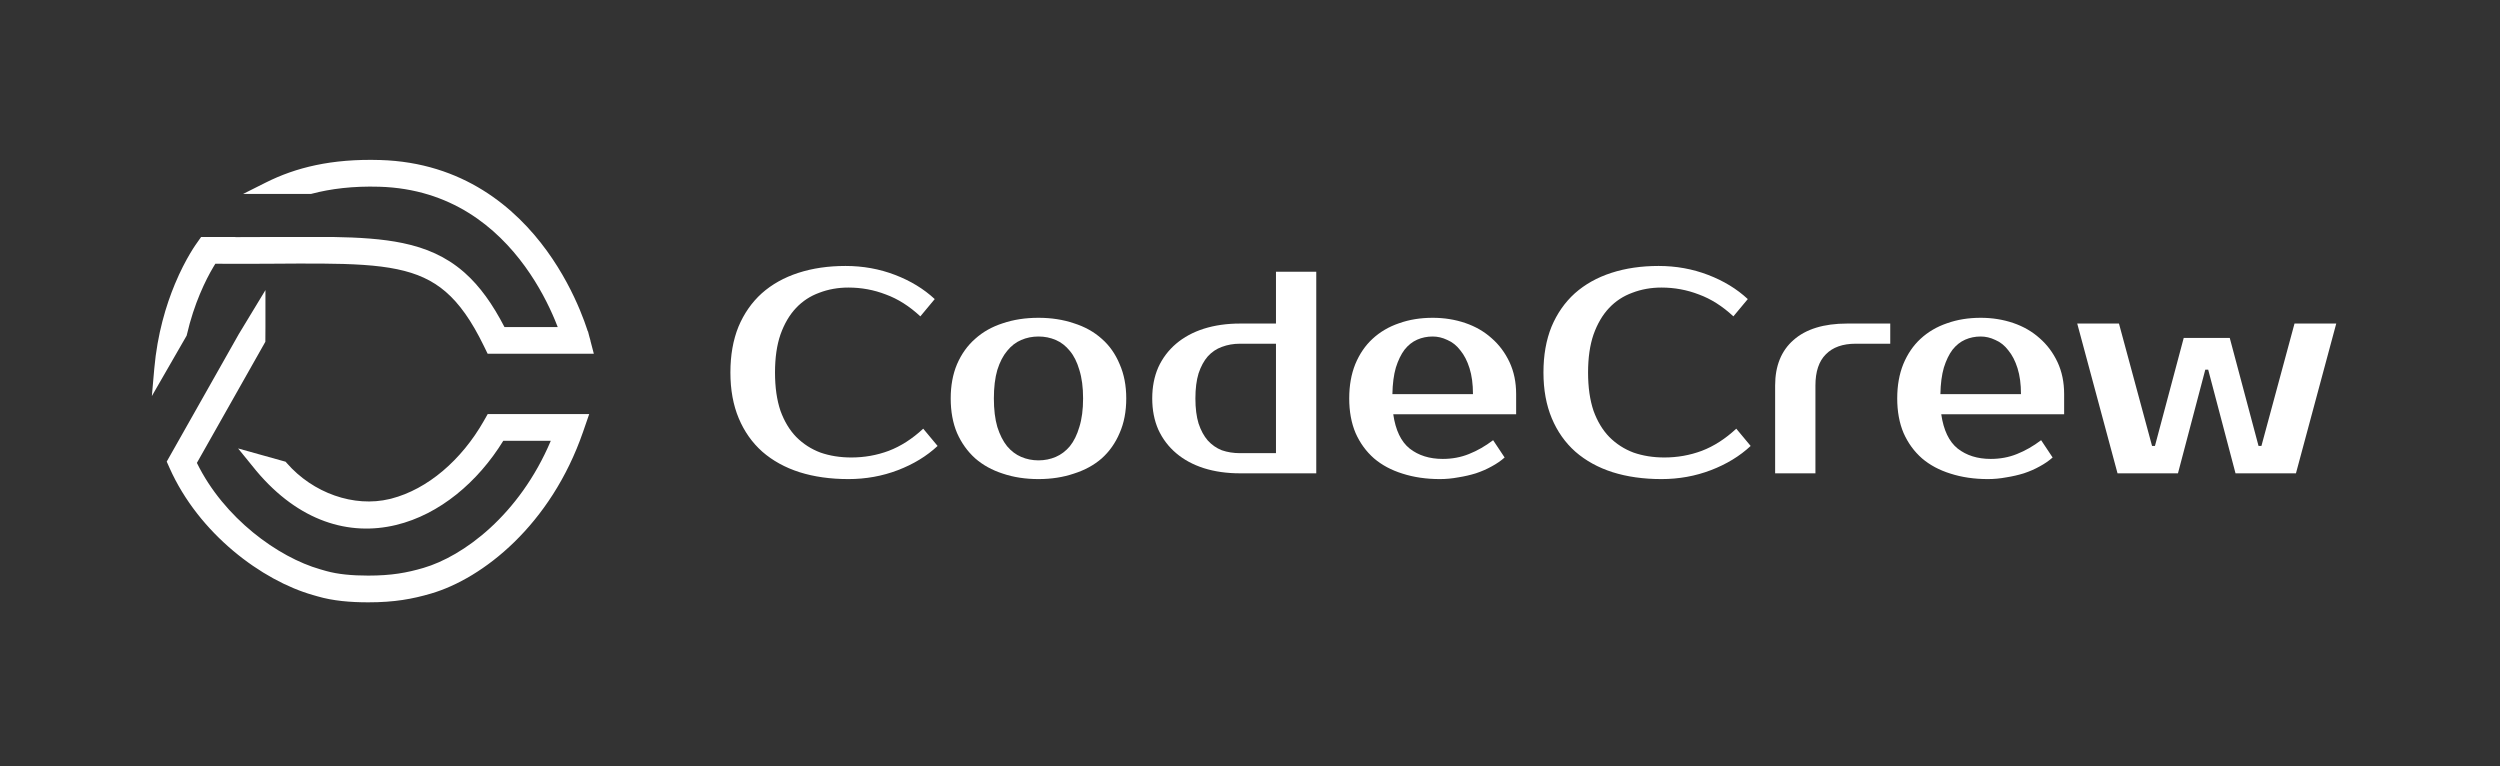 <svg width="261" height="80" viewBox="0 0 261 80" fill="none" xmlns="http://www.w3.org/2000/svg">
<rect x="0" y="0" width="261" height="80" fill="#333333" stroke="none"/>
<path d="M27.712 34.135L27.703 35.681L20.555 48.327C23.381 54.109 29.057 58.191 33.433 59.435C33.621 59.489 33.793 59.539 33.95 59.584L34.07 59.618C35.274 59.952 36.732 60.093 38.441 60.093C40.895 60.093 42.495 59.792 44.209 59.29C48.342 58.08 54.206 53.81 57.503 46.02H52.543C49.89 50.33 45.892 53.71 41.352 54.807C36.452 55.991 31.202 54.448 26.76 49.159L26.757 49.155L26.754 49.151L24.856 46.817L29.818 48.204L29.943 48.347C32.669 51.477 36.956 52.998 40.685 52.097L40.865 52.052C44.636 51.073 48.181 48.042 50.513 43.94L50.916 43.23H61.513L60.874 45.078C57.499 54.844 50.385 60.391 45.006 61.965C43.059 62.536 41.19 62.883 38.441 62.883C36.544 62.883 34.749 62.725 33.162 62.262C33.004 62.216 32.838 62.168 32.657 62.117C27.378 60.615 20.76 55.749 17.689 48.828L17.406 48.191L23.668 37.113C23.809 36.864 23.943 36.627 24.068 36.405C24.193 36.184 24.31 35.977 24.417 35.788C24.525 35.598 24.622 35.425 24.709 35.271C24.796 35.118 24.872 34.983 24.935 34.871L24.94 34.863L24.945 34.855L27.712 30.287V34.135Z" fill="white"/>
<path d="M27.745 19.059C30.865 17.493 34.599 16.555 39.696 16.706C48.314 16.963 53.808 21.658 57.093 26.185C58.732 28.444 59.837 30.679 60.534 32.348C60.883 33.184 61.132 33.882 61.294 34.377C61.318 34.45 61.34 34.519 61.36 34.584L61.381 34.578L61.536 35.174L61.648 35.567L61.641 35.574L61.996 36.933H50.911L50.527 36.144C49.225 33.461 47.942 31.678 46.528 30.46C45.133 29.259 43.53 28.537 41.461 28.106C39.357 27.668 36.81 27.54 33.547 27.517C31.922 27.506 30.147 27.521 28.178 27.533C26.428 27.544 24.534 27.551 22.481 27.535C22.416 27.639 22.344 27.757 22.267 27.888C21.889 28.524 21.378 29.477 20.864 30.711C20.376 31.882 19.887 33.304 19.508 34.949L19.487 35.039L19.44 35.12L15.855 41.346L16.107 38.483C16.427 34.852 17.343 31.855 18.263 29.646C18.833 28.277 19.406 27.208 19.841 26.474C20.059 26.106 20.243 25.822 20.376 25.625C20.442 25.528 20.495 25.451 20.535 25.396C20.554 25.369 20.57 25.347 20.581 25.331C20.654 25.226 20.729 25.117 20.808 25.007L20.998 24.74H24.586L24.574 24.755C25.83 24.756 27.023 24.75 28.16 24.743C28.342 24.742 28.52 24.741 28.698 24.74H34.708C37.499 24.785 39.919 24.934 42.039 25.376C44.475 25.883 46.545 26.78 48.373 28.354L48.533 28.494C50.101 29.89 51.426 31.743 52.666 34.143H58.226C58.139 33.917 58.043 33.673 57.934 33.415C57.297 31.888 56.289 29.854 54.809 27.814C51.854 23.742 47.085 19.718 39.612 19.495C36.855 19.413 34.522 19.707 32.548 20.227L32.468 20.248H25.377L27.745 19.059Z" fill="white"/>
<path d="M88.873 47.761C90.235 47.761 91.537 47.531 92.778 47.069C94.04 46.588 95.242 45.817 96.384 44.754L97.886 46.558C96.745 47.621 95.363 48.463 93.74 49.084C92.117 49.706 90.395 50.016 88.572 50.016C86.689 50.016 84.987 49.776 83.465 49.295C81.963 48.813 80.671 48.102 79.589 47.16C78.528 46.218 77.706 45.055 77.125 43.672C76.544 42.289 76.254 40.695 76.254 38.891C76.254 37.087 76.534 35.493 77.095 34.11C77.676 32.727 78.487 31.564 79.529 30.622C80.59 29.68 81.862 28.968 83.345 28.487C84.827 28.006 86.469 27.766 88.272 27.766C90.094 27.766 91.817 28.076 93.44 28.698C95.062 29.319 96.444 30.161 97.586 31.224L96.084 33.028C94.942 31.965 93.74 31.203 92.478 30.742C91.236 30.261 89.935 30.021 88.572 30.021C87.491 30.021 86.48 30.201 85.538 30.562C84.596 30.903 83.785 31.434 83.104 32.156C82.423 32.877 81.882 33.799 81.482 34.922C81.101 36.024 80.911 37.347 80.911 38.891C80.911 40.434 81.101 41.767 81.482 42.89C81.882 43.993 82.433 44.905 83.134 45.626C83.855 46.348 84.697 46.889 85.658 47.25C86.639 47.591 87.711 47.761 88.873 47.761Z" fill="white"/>
<path d="M108.418 48.062C109.059 48.062 109.659 47.941 110.22 47.701C110.781 47.46 111.271 47.089 111.692 46.588C112.113 46.067 112.444 45.395 112.684 44.574C112.944 43.752 113.074 42.76 113.074 41.597C113.074 40.434 112.944 39.442 112.684 38.62C112.444 37.798 112.113 37.137 111.692 36.636C111.271 36.114 110.781 35.733 110.22 35.493C109.659 35.252 109.059 35.132 108.418 35.132C107.777 35.132 107.175 35.252 106.615 35.493C106.054 35.733 105.563 36.114 105.143 36.636C104.722 37.137 104.381 37.798 104.121 38.62C103.881 39.442 103.76 40.434 103.76 41.597C103.76 42.76 103.881 43.752 104.121 44.574C104.381 45.395 104.722 46.067 105.143 46.588C105.563 47.089 106.054 47.46 106.615 47.701C107.175 47.941 107.777 48.062 108.418 48.062ZM108.418 33.178C109.759 33.178 110.991 33.368 112.113 33.749C113.255 34.11 114.226 34.651 115.027 35.373C115.829 36.074 116.449 36.956 116.89 38.019C117.351 39.061 117.581 40.254 117.581 41.597C117.581 42.96 117.351 44.163 116.89 45.205C116.449 46.247 115.829 47.129 115.027 47.851C114.226 48.553 113.255 49.084 112.113 49.445C110.991 49.826 109.759 50.016 108.418 50.016C107.055 50.016 105.813 49.826 104.692 49.445C103.57 49.084 102.609 48.553 101.808 47.851C101.006 47.129 100.376 46.247 99.915 45.205C99.474 44.163 99.254 42.96 99.254 41.597C99.254 40.254 99.474 39.061 99.915 38.019C100.376 36.956 101.006 36.074 101.808 35.373C102.609 34.651 103.57 34.11 104.692 33.749C105.813 33.368 107.055 33.178 108.418 33.178Z" fill="white"/>
<path d="M133.212 47.31V35.884H129.457C128.775 35.884 128.145 35.995 127.564 36.215C127.003 36.416 126.512 36.746 126.092 37.207C125.691 37.668 125.37 38.26 125.13 38.981C124.91 39.703 124.8 40.575 124.8 41.597C124.8 42.62 124.91 43.492 125.13 44.213C125.37 44.935 125.691 45.526 126.092 45.987C126.512 46.448 127.003 46.789 127.564 47.01C128.145 47.21 128.775 47.31 129.457 47.31H133.212ZM129.457 49.415C128.075 49.415 126.813 49.235 125.671 48.874C124.549 48.513 123.588 47.992 122.787 47.31C121.985 46.629 121.365 45.807 120.924 44.845C120.503 43.883 120.293 42.8 120.293 41.597C120.293 40.395 120.503 39.312 120.924 38.35C121.365 37.388 121.985 36.566 122.787 35.884C123.588 35.203 124.549 34.681 125.671 34.321C126.813 33.96 128.075 33.779 129.457 33.779H133.212V28.367H137.418V49.415H129.457Z" fill="white"/>
<path d="M150.624 47.911C151.605 47.911 152.516 47.741 153.358 47.4C154.219 47.059 155.06 46.578 155.882 45.957L157.083 47.761C156.703 48.102 156.252 48.412 155.731 48.693C155.23 48.974 154.68 49.214 154.079 49.415C153.498 49.595 152.887 49.735 152.246 49.836C151.605 49.956 150.964 50.016 150.323 50.016C148.902 50.016 147.599 49.826 146.417 49.445C145.256 49.084 144.264 48.553 143.443 47.851C142.622 47.129 141.981 46.247 141.52 45.205C141.08 44.163 140.859 42.96 140.859 41.597C140.859 40.254 141.07 39.061 141.49 38.019C141.931 36.956 142.532 36.074 143.293 35.373C144.074 34.651 144.996 34.11 146.057 33.749C147.119 33.368 148.29 33.178 149.572 33.178C150.774 33.178 151.906 33.358 152.967 33.719C154.029 34.08 154.951 34.611 155.731 35.313C156.512 35.994 157.133 36.826 157.594 37.808C158.055 38.791 158.285 39.903 158.285 41.146V43.251H145.456C145.696 44.914 146.267 46.107 147.169 46.829C148.09 47.55 149.242 47.911 150.624 47.911ZM149.572 35.132C148.991 35.132 148.451 35.242 147.95 35.463C147.449 35.683 147.008 36.034 146.628 36.515C146.267 36.996 145.967 37.618 145.726 38.38C145.506 39.141 145.386 40.063 145.366 41.146H153.778C153.778 40.103 153.658 39.201 153.418 38.44C153.178 37.678 152.857 37.057 152.457 36.575C152.076 36.074 151.625 35.714 151.104 35.493C150.604 35.252 150.093 35.132 149.572 35.132Z" fill="white"/>
<path d="M173.756 47.761C175.117 47.761 176.42 47.531 177.661 47.069C178.923 46.588 180.125 45.817 181.267 44.754L182.769 46.558C181.628 47.621 180.245 48.463 178.623 49.084C177 49.706 175.278 50.016 173.455 50.016C171.573 50.016 169.87 49.776 168.348 49.295C166.845 48.813 165.554 48.102 164.472 47.16C163.41 46.218 162.589 45.055 162.008 43.672C161.428 42.289 161.137 40.695 161.137 38.891C161.137 37.087 161.417 35.493 161.978 34.11C162.559 32.727 163.37 31.564 164.412 30.622C165.473 29.68 166.745 28.968 168.227 28.487C169.709 28.006 171.352 27.766 173.155 27.766C174.978 27.766 176.7 28.076 178.322 28.698C179.945 29.319 181.327 30.161 182.469 31.224L180.966 33.028C179.825 31.965 178.623 31.203 177.361 30.742C176.119 30.261 174.817 30.021 173.455 30.021C172.374 30.021 171.362 30.201 170.421 30.562C169.48 30.903 168.668 31.434 167.987 32.156C167.306 32.877 166.765 33.799 166.365 34.922C165.984 36.024 165.794 37.347 165.794 38.891C165.794 40.434 165.984 41.767 166.365 42.89C166.765 43.993 167.316 44.905 168.017 45.626C168.738 46.348 169.58 46.889 170.541 47.25C171.522 47.591 172.594 47.761 173.756 47.761Z" fill="white"/>
<path d="M197.342 35.884H193.737C192.375 35.884 191.333 36.255 190.612 36.997C189.891 37.718 189.531 38.801 189.531 40.244V49.415H185.324V40.244C185.324 38.199 185.965 36.616 187.247 35.493C188.549 34.351 190.412 33.779 192.835 33.779H197.342V35.884Z" fill="white"/>
<path d="M207.835 47.911C208.817 47.911 209.728 47.741 210.569 47.4C211.43 47.059 212.272 46.578 213.093 45.957L214.295 47.761C213.914 48.102 213.464 48.412 212.943 48.693C212.442 48.974 211.891 49.214 211.29 49.415C210.709 49.595 210.098 49.735 209.458 49.836C208.817 49.956 208.176 50.016 207.535 50.016C206.112 50.016 204.81 49.826 203.629 49.445C202.467 49.084 201.475 48.553 200.654 47.851C199.833 47.129 199.192 46.247 198.731 45.205C198.291 44.163 198.07 42.96 198.07 41.597C198.07 40.254 198.281 39.061 198.702 38.019C199.142 36.956 199.743 36.074 200.504 35.373C201.285 34.651 202.207 34.11 203.268 33.749C204.33 33.368 205.501 33.178 206.783 33.178C207.985 33.178 209.117 33.358 210.179 33.719C211.24 34.08 212.161 34.611 212.943 35.313C213.724 35.994 214.345 36.826 214.805 37.808C215.266 38.791 215.496 39.903 215.496 41.146V43.251H202.667C202.908 44.914 203.479 46.107 204.38 46.829C205.301 47.55 206.453 47.911 207.835 47.911ZM206.783 35.132C206.203 35.132 205.662 35.242 205.161 35.463C204.66 35.683 204.22 36.034 203.839 36.515C203.479 36.996 203.178 37.618 202.938 38.38C202.718 39.141 202.597 40.063 202.577 41.146H210.99C210.99 40.103 210.87 39.201 210.629 38.44C210.389 37.678 210.068 37.057 209.668 36.575C209.287 36.074 208.837 35.714 208.316 35.493C207.815 35.252 207.304 35.132 206.783 35.132Z" fill="white"/>
<path d="M235.792 46.558H236.092L239.547 33.779H243.904L239.697 49.415H233.388L230.534 38.59H230.233L227.379 49.415H221.07L216.863 33.779H221.22L224.675 46.558H224.976L227.98 35.283H232.787L235.792 46.558Z" fill="white"/>
</svg>
